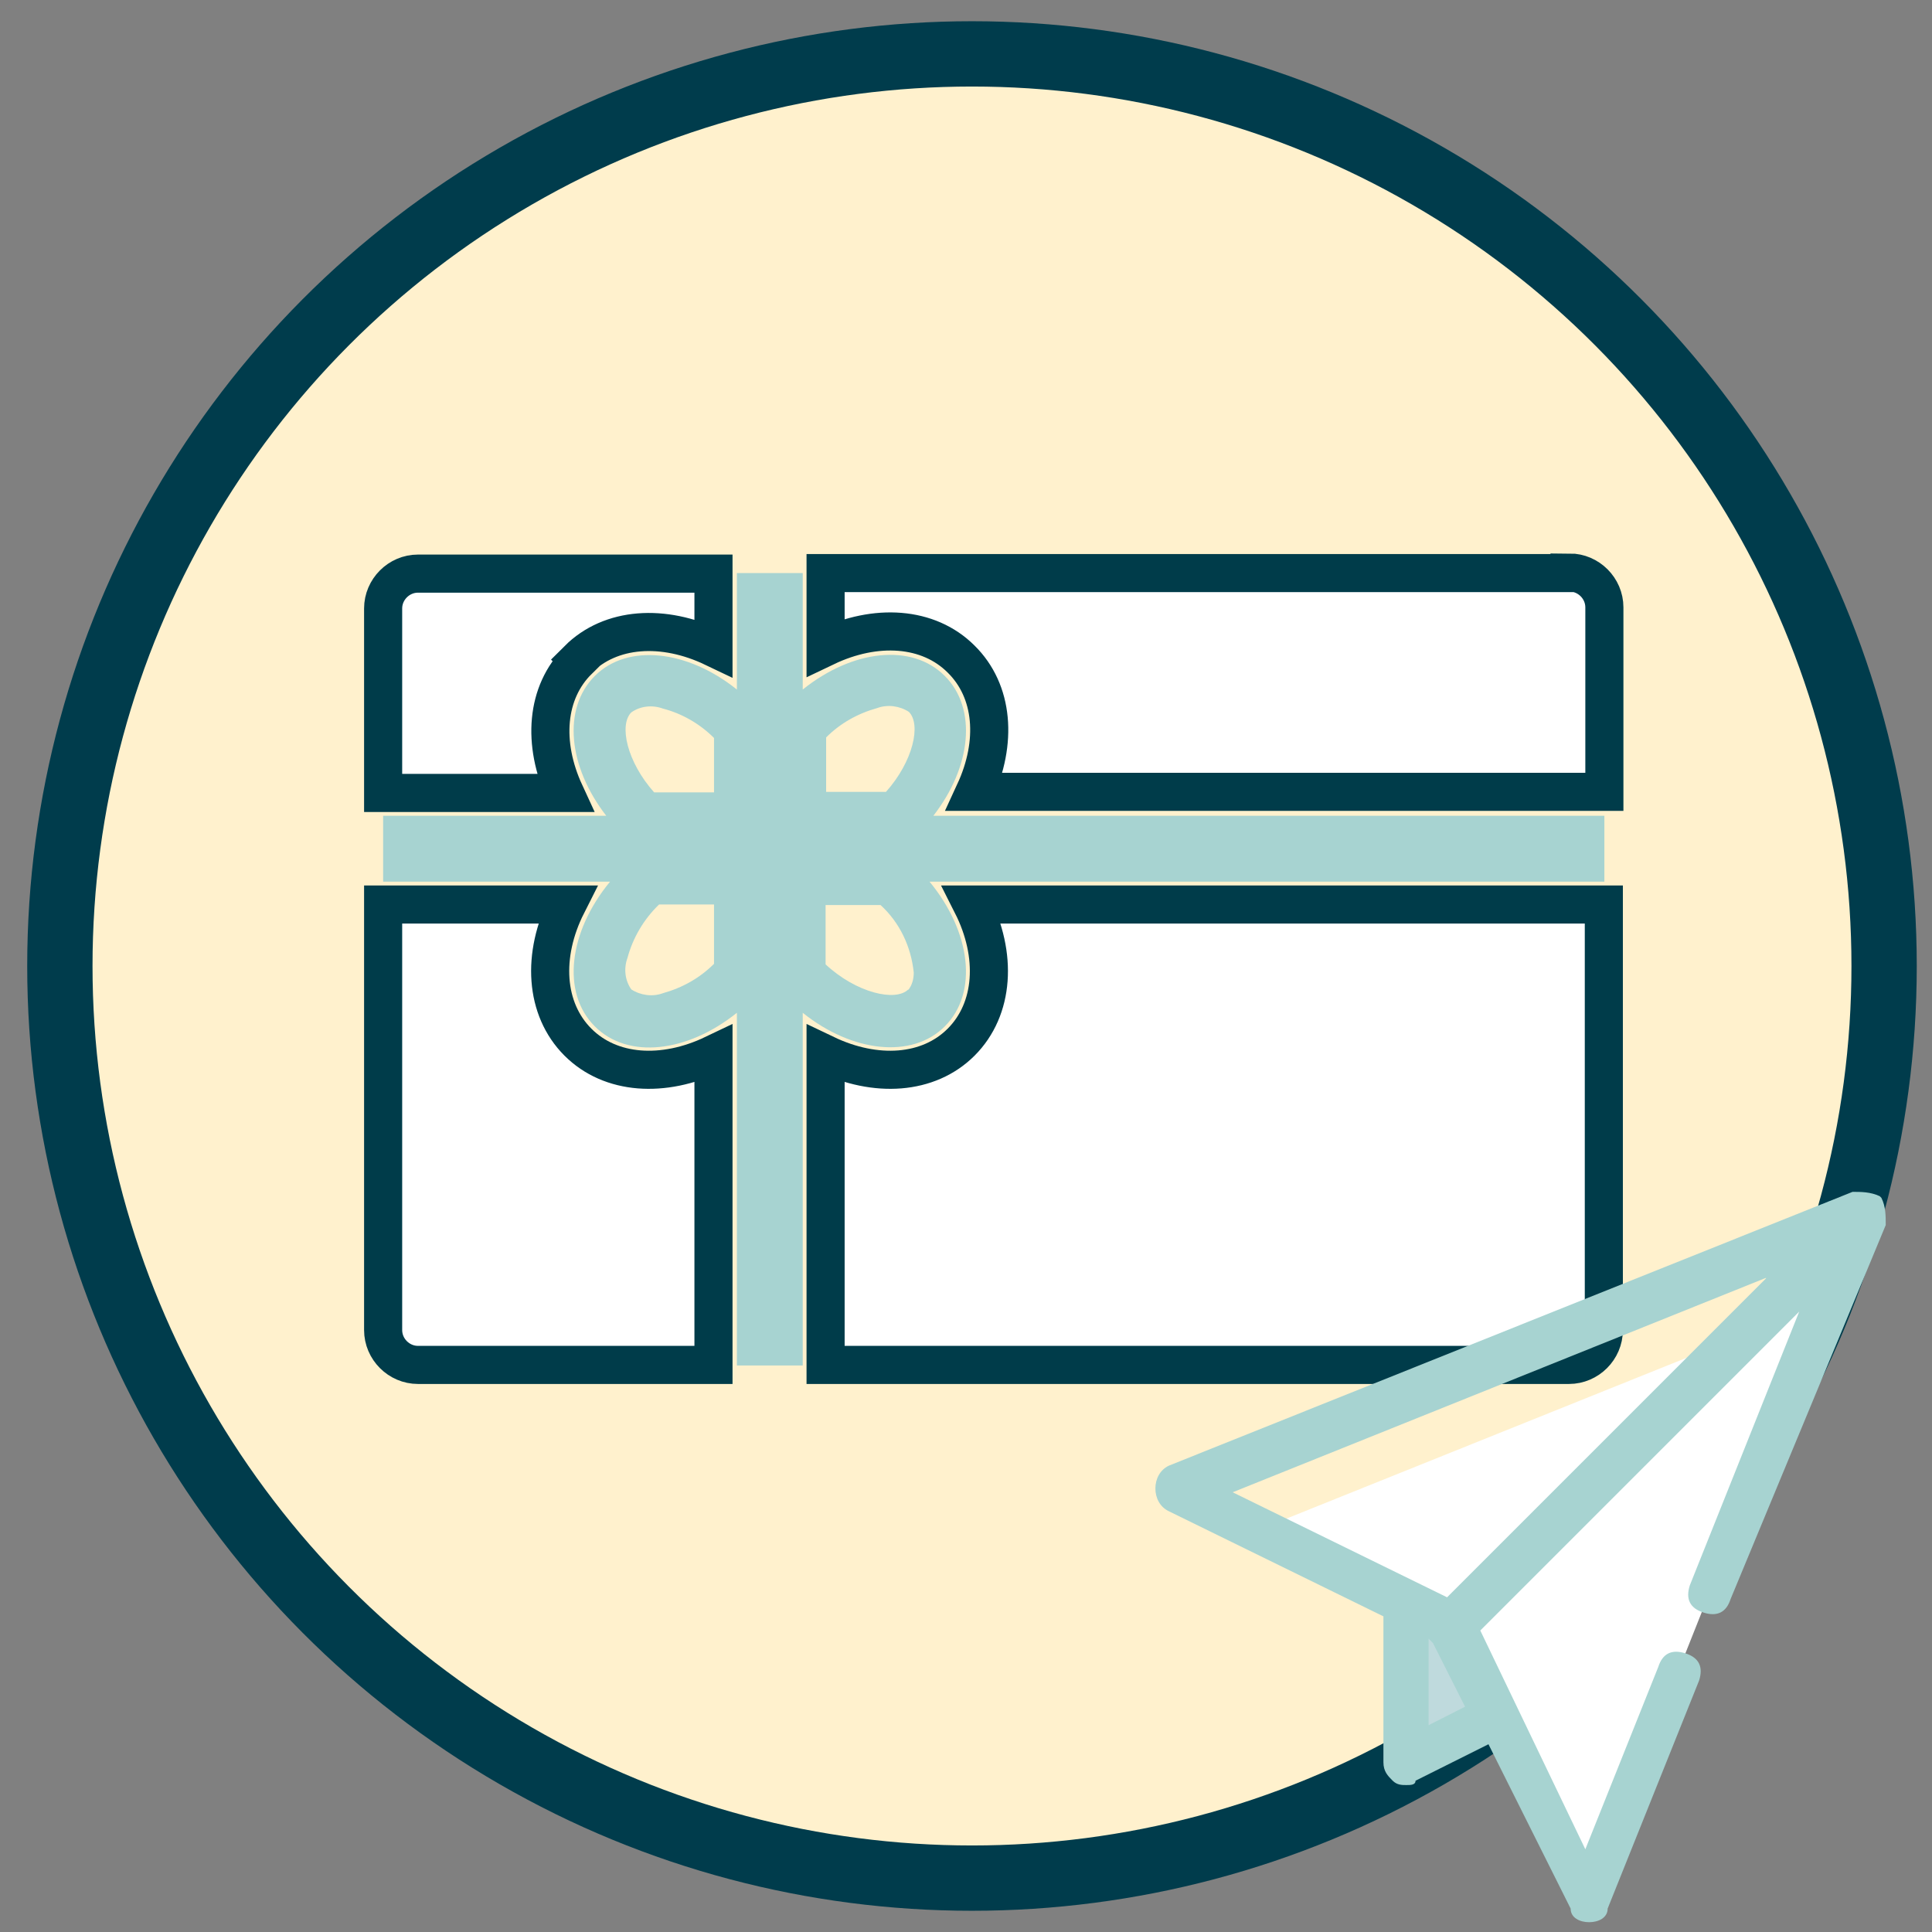 <svg xmlns="http://www.w3.org/2000/svg" width="355" height="355" viewBox="0 0 355 355"><rect x="0" y="0" width="355" height="355" fill="#808080" stroke="none"/><g><g id="Layer_2"><circle cx="178.6" cy="177.5" r="167.6" style="fill: #fff1cd; stroke: #003c4c; stroke-miterlimit: 10; stroke-width: 12px;"></circle></g><g id="Layer_3"><g><path d="M106.2,121.2c6-6,15.7-6.6,24.9-2.2v-13.6h-54.3c-3.5,0-6.4,2.9-6.4,6.4,0,0,0,0,0,0v33.9h33.4c-4.2-9.1-3.5-18.5,2.5-24.4ZM176.6,191.5c-6,6-15.7,6.6-24.9,2.2v57.1h136.6c3.5,0,6.4-2.9,6.4-6.4v-78.2s-116.1,0-116.1,0c4.7,9.3,4.1,19.2-2,25.3ZM106.2,191.5c-6.1-6.1-6.7-16-2-25.3h-33.8v78.2c0,3.5,2.9,6.4,6.4,6.4h54.3v-57.1c-9.2,4.4-18.9,3.8-24.9-2.2ZM288.4,105.3h-136.7v13.6c9.2-4.4,18.9-3.8,24.9,2.2,6,5.9,6.7,15.3,2.5,24.4h115.7v-33.9c0-3.5-2.9-6.4-6.4-6.4h0Z" style="fill: #fff; stroke: #003c4a; stroke-miterlimit: 10; stroke-width: 7px;"></path><path d="M173.6,124.2c-6.1-6.1-17-4.8-26.1,2.5v-21.4h-12.1v21.4c-9.1-7.3-20.1-8.5-26.1-2.5-6,6-4.9,16.7,2.1,25.7h-41v12.1h41.7c-7.6,9.2-9,20.4-2.8,26.6,6.1,6.1,17,4.8,26.1-2.5v64.8h12.1v-64.8c9.1,7.3,20.1,8.5,26.1,2.5,6.2-6.2,4.8-17.4-2.8-26.6h124v-12.1h-123.3c7-9,8.1-19.7,2.1-25.7ZM116,181.8c-1.2-1.7-1.4-3.9-.7-5.8,1-3.7,3-7.1,5.8-9.8h0s10.1,0,10.1,0v10.9c-2.6,2.6-5.8,4.4-9.4,5.4-1.9.7-4.1.4-5.8-.7ZM116,130.9c1.7-1.2,3.9-1.4,5.8-.7,3.5.9,6.8,2.8,9.4,5.4v10h-11c-5-5.6-6.5-12.4-4.2-14.7h0ZM166.9,181.8c-2.3,2.3-9.5.7-15.2-4.6v-10.9h10.1c3.5,3.2,5.6,7.6,6.1,12.4,0,1.2-.3,2.3-1,3.2ZM151.8,135.5c2.6-2.6,5.8-4.4,9.4-5.4,1.9-.7,4.1-.4,5.8.7,2.3,2.3.8,9.1-4.2,14.7h-11v-10Z" style="fill: #a7d3d1;"></path></g></g><g id="Layer_4"><g id="filled_line"><polygon points="333.7 239.9 333.7 235.7 325.3 235.7 325.3 243.3 231.5 281 266.7 298.6 291.8 348.8 335.4 239.1 333.7 239.9" style="fill: #fff;"></polygon><polyline points="258.3 294.4 258.3 323.7 275.1 315.3" style="fill: #bfdadd;"></polyline><path d="M345.4,219.8c-1.7-.8-3.4-.8-5-.8l-125.6,50.3c-1.7.8-2.5,2.5-2.5,4.2s.8,3.4,2.5,4.2l39.4,19.3v26.8c0,1.7.8,2.5,1.7,3.4.8.8,1.7.8,2.5.8s1.7,0,1.7-.8l13.4-6.7,15.1,30.2c0,1.7,1.7,2.5,3.4,2.5h0c1.7,0,3.4-.8,3.4-2.5l16.8-41.9c.8-2.5,0-4.2-2.5-5s-4.2,0-5,2.5l-13.4,33.5-19.3-40.2,58.6-58.6-20.1,50.3c-.8,2.5,0,4.2,2.5,5s4.2,0,5-2.5l28.5-68.7c0-1.7,0-3.4-.8-5ZM324.5,234.9l-58.6,58.6-39.4-19.3,98-39.4ZM262.5,317v-15.9l.8.8,5.9,11.7-6.7,3.4Z" style="fill: #a7d3d1;"></path></g></g></g></svg>